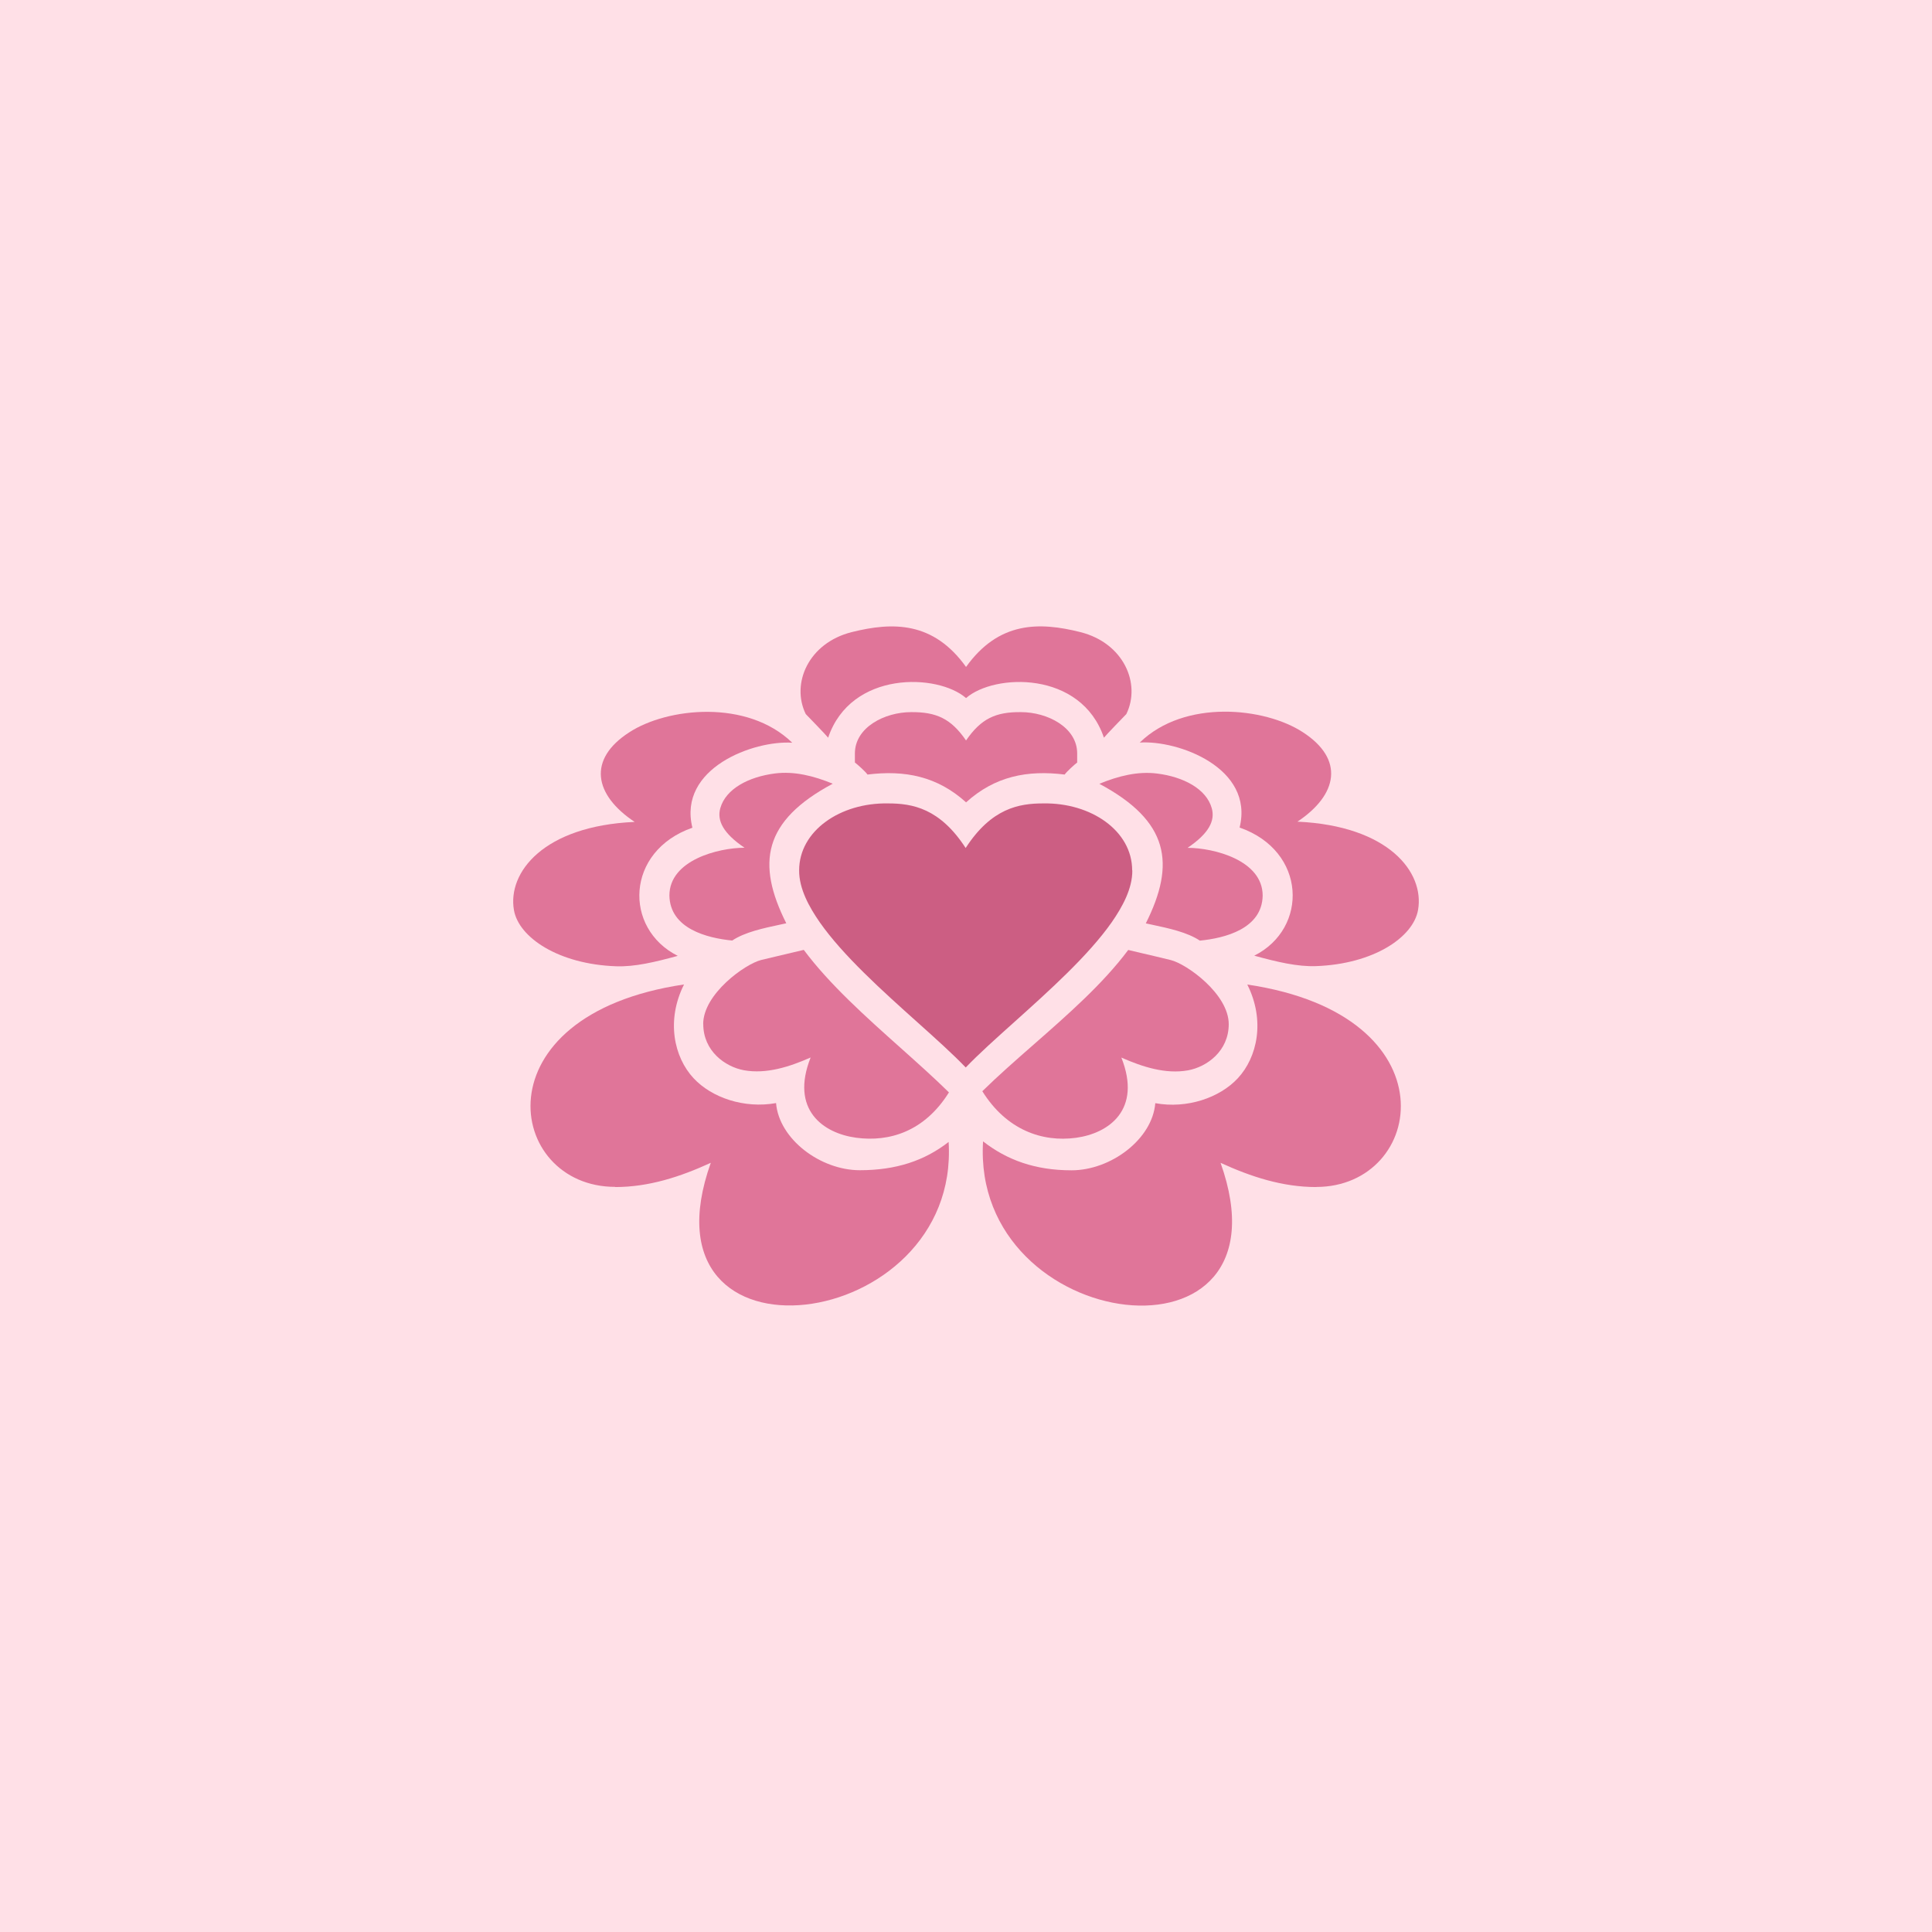 <svg xmlns="http://www.w3.org/2000/svg" width="128" height="128" fill="none"><path fill="#FFE0E7" d="M0 0h128v128H0z"/><g clip-path="url(#a)"><path fill="#E07599" d="M34.05 60.295c-.434-2.491 1.956-5.574 7.997-5.841-2.698-1.795-3.132-4.147-.357-5.936 2.514-1.639 7.818-2.208 10.799.69-2.536-.172-7.592 1.673-6.616 5.63-4.438 1.55-4.574 6.678-.97 8.49-1.507.412-2.85.735-4.086.69-3.809-.133-6.453-1.906-6.767-3.723ZM80.865 77.04c2.021.925 4.102 1.605 6.334 1.605l.005-.006c7.229 0 9.158-11.382-4.567-13.41 1.197 2.385.666 4.815-.629 6.209-1.203 1.293-3.36 2.034-5.467 1.65-.195 2.385-2.937 4.448-5.548 4.448-2.4 0-4.27-.675-5.863-1.918-.786 12.842 20.763 15.546 15.735 1.421Z"/><path fill="#E07599" fill-rule="evenodd" d="M47.72 53.55c-.227.819.194 1.659 1.607 2.615-1.725.003-4.977.818-4.977 3.166.038 2.202 2.509 2.82 4.161 2.982.835-.556 2.053-.816 3.175-1.055.138-.03.273-.058.407-.088-1.989-3.963-1.544-6.777 3.078-9.247-1.257-.518-2.547-.841-3.826-.68-1.75.223-3.267 1.02-3.625 2.308Zm1.607 2.615.008.006v-.006h-.008Zm34.328 3.172c0-2.349-3.246-3.164-4.976-3.166 1.413-.951 1.833-1.797 1.606-2.614-.352-1.288-1.875-2.09-3.625-2.308-1.278-.162-2.568.162-3.825.68 4.622 2.47 5.066 5.284 3.078 9.247.133.03.269.058.406.087 1.122.24 2.34.5 3.175 1.056 1.647-.162 4.124-.78 4.161-2.982ZM78.68 56.17h-.009v.005l.009-.005Z" clip-rule="evenodd"/><path fill="#E07599" d="M54.867 48.874c1.507-4.459 7.266-4.258 9.136-2.625 1.87-1.633 7.623-1.834 9.135 2.625.184-.223 1.257-1.332 1.485-1.566.986-2.018-.179-4.71-3.045-5.429-2.72-.685-5.408-.719-7.575 2.308-2.168-3.027-4.855-2.988-7.575-2.308-2.867.72-4.032 3.411-3.045 5.43.227.233 1.305 1.343 1.484 1.565Zm9.138 4.284-.002.003h.005l-.003-.003Z"/><path fill="#E07599" d="M70.537 51.316c-2.47-.307-4.62.11-6.532 1.842-1.912-1.731-4.067-2.149-6.531-1.842-.147-.212-.678-.68-.835-.797v-.602c0-1.728 1.972-2.737 3.728-2.737 1.663-.011 2.639.424 3.636 1.878.997-1.454 1.972-1.895 3.635-1.878 1.756 0 3.728 1.009 3.728 2.737v.602c-.157.117-.682.585-.829.797Zm7.028 12.29c1.062.262 3.842 2.252 3.842 4.248 0 1.778-1.441 2.831-2.704 3.06-1.474.262-2.996-.223-4.41-.847 1.37 3.455-.824 5.022-3.019 5.317-2.205.295-4.578-.502-6.193-3.088 1.041-1.021 2.203-2.04 3.383-3.075 2.272-1.992 4.611-4.042 6.284-6.284.243.059.528.125.84.199.585.136 1.268.296 1.977.47Z"/><path fill="#E07599" fill-rule="evenodd" d="M86.31 48.507c2.772 1.787 2.337 4.136-.35 5.93 6.037.276 8.424 3.351 7.99 5.847-.314 1.817-2.958 3.59-6.767 3.724-1.236.044-2.58-.28-4.086-.692 3.604-1.806 3.474-6.94-.97-8.489.976-3.957-4.08-5.802-6.615-5.63 2.974-2.898 8.284-2.33 10.799-.69Zm-.35 5.93-.007.006v-.006h.008Z" clip-rule="evenodd"/><path fill="#E07599" d="M45.32 65.223c-13.725 2.029-11.796 13.41-4.568 13.41l.006.012c2.232 0 4.313-.68 6.334-1.606-5.04 14.141 16.537 11.366 15.757-1.382-1.593 1.243-3.484 1.873-5.885 1.873-2.611 0-5.353-2.062-5.548-4.448-2.113.379-4.265-.357-5.467-1.65-1.296-1.393-1.827-3.824-.63-6.21Z"/><path fill="#E07599" d="M50.435 63.6c-1.068.263-3.847 2.253-3.847 4.248h.005c0 1.778 1.442 2.832 2.704 3.06 1.474.262 2.997-.223 4.41-.847-1.37 3.456.824 5.022 3.019 5.317 2.205.296 4.53-.418 6.144-3.004-.995-.977-2.096-1.96-3.215-2.96-2.306-2.059-4.692-4.19-6.403-6.482l-.84.198c-.584.137-1.268.297-1.977.47Z"/><path fill="#CC5E83" d="m63.98 53.158-.003.003h.005l-.002-.003Zm5.139.07c3.159-.056 5.89 1.811 5.89 4.436h.01c.011 1.221-.671 2.436-1.354 3.423-1.548 2.215-4.163 4.56-6.468 6.629-1.228 1.101-2.37 2.125-3.215 3.008-.845-.883-1.985-1.906-3.213-3.007-2.308-2.069-4.924-4.415-6.47-6.63-.671-.97-1.365-2.196-1.354-3.423 0-2.625 2.73-4.492 5.89-4.436 1.61 0 3.43.317 5.142 2.954 1.707-2.637 3.533-2.954 5.142-2.954Z"/></g><defs><clipPath id="a"><path fill="#fff" d="M0 0h60v60H0z" transform="translate(34 34)"/></clipPath></defs></svg>
